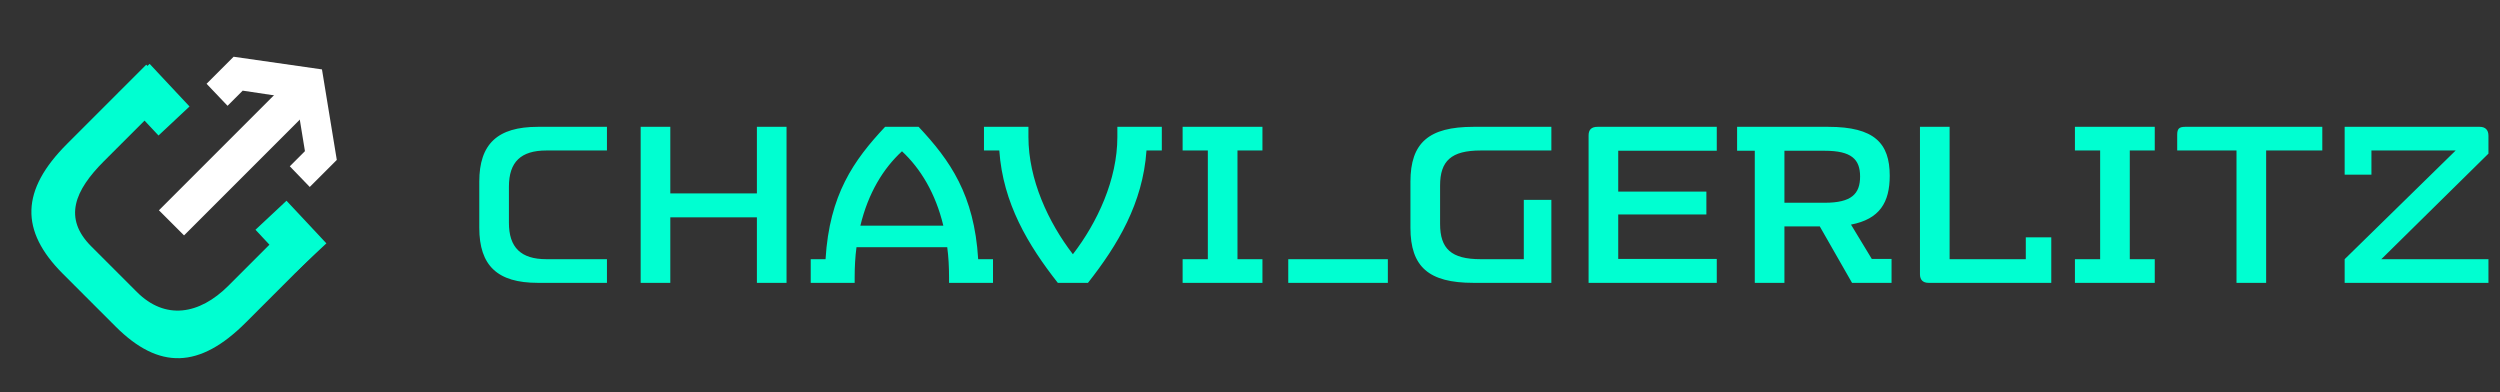 <svg xmlns="http://www.w3.org/2000/svg" width="274" height="43" viewBox="0 0 274 43" fill="none"><rect x="0" y="0" width="274" height="43" fill="#333333" stroke="none"/><path d="M58.941 13.901H66.522V16.494H59.882C57.089 16.494 55.778 17.748 55.778 20.456V24.417C55.778 27.124 57.089 28.407 59.882 28.407H66.522V31H58.941C54.524 31 52.529 29.119 52.529 24.958V19.914C52.529 15.782 54.524 13.901 58.941 13.901ZM82.956 13.901H86.205V31H82.956V23.818H73.466V31H70.217V13.901H73.466V21.197H82.956V13.901ZM107.208 28.407H108.833V31H104.016V30.43C104.016 29.262 103.959 28.15 103.817 27.096H93.871C93.728 28.15 93.671 29.262 93.671 30.43V31H88.855V28.407H90.48C90.907 21.339 93.557 17.577 97.006 13.901H100.682C104.13 17.577 106.781 21.339 107.208 28.407ZM94.298 24.73H103.389C102.534 21.168 100.881 18.461 98.858 16.58C96.806 18.461 95.153 21.168 94.298 24.73ZM127.336 13.901V16.494H125.655C125.256 22.279 122.491 26.868 119.242 31H115.937C112.688 26.868 109.923 22.279 109.524 16.494H107.843V13.901H112.716V15.012C112.716 19.686 114.911 24.388 117.589 27.865C120.268 24.388 122.463 19.686 122.463 15.012V13.901H127.336ZM138.364 16.494H135.628V28.407H138.364V31H129.615V28.407H132.379V16.494H129.615V13.901H138.364V16.494ZM141.193 31V28.407H152.108V31H141.193ZM162.279 16.494C159.058 16.494 157.833 17.634 157.833 20.341V24.531C157.833 27.267 159.058 28.407 162.279 28.407H167.009V21.909H170.03V31H161.481C156.607 31 154.584 29.262 154.584 24.958V19.914C154.584 15.639 156.607 13.901 161.481 13.901H170.03V16.494H162.279ZM188.159 16.523H177.358V20.997H187.019V23.505H177.358V28.378H188.159V31H174.109V14.841C174.109 14.214 174.423 13.901 175.078 13.901H188.159V16.523ZM205.148 28.378H207.314V31H202.983L199.449 24.816H195.573V31H192.324V16.523H190.386V13.901H200.389C205.433 13.901 207.115 15.696 207.115 19.259C207.115 22.194 206.003 24.018 202.869 24.616L205.148 28.378ZM195.573 16.523V22.222H199.99C202.926 22.222 203.866 21.253 203.866 19.344C203.866 17.463 202.926 16.523 199.99 16.523H195.573ZM222.027 26.013H224.82V31H211.369C210.77 31 210.428 30.686 210.428 30.059V13.901H213.677V28.407H222.027V26.013ZM236.161 16.494H233.425V28.407H236.161V31H227.412V28.407H230.176V16.494H227.412V13.901H236.161V16.494ZM254.524 13.901V16.494H248.369V31H245.12V16.494H238.622V14.756C238.622 14.129 238.822 13.901 239.477 13.901H254.524ZM271.793 13.901C272.392 13.901 272.734 14.243 272.734 14.87V16.836L260.992 28.407H272.734V31H256.974V28.407L269.143 16.494H259.909V19.145H256.974V13.901H271.793Z" fill="#00FFD1"></path><path d="M7.345 15.773L16.028 7.09L18.999 10.06L11.393 17.666C8.194 20.865 6.899 23.898 10 27L15 32C18.101 35.101 21.839 34.511 25.038 31.311L32.644 23.705L35.614 26.676L26.931 35.359C21.871 40.419 17.432 40.55 12.666 35.784L6.888 30.006C2.154 25.272 2.285 20.833 7.345 15.773Z" fill="#00FFD1"></path><path d="M24.939 11.595L22.64 9.181L25.603 6.218L35.288 7.607L36.913 17.528L33.949 20.491L31.763 18.226L33.422 16.566L32.482 10.818L26.599 9.935L24.939 11.595Z" fill="white"></path><rect x="17.418" y="23.047" width="21.16" height="3.893" transform="rotate(-45 17.418 23.047)" fill="white"></rect><rect x="31.4" y="22" width="6.397" height="4.657" transform="rotate(46.9 31.4 22)" fill="#00FFD1"></rect><rect x="16.4" y="7" width="6.397" height="4.657" transform="rotate(46.9 16.4 7)" fill="#00FFD1"></rect></svg>